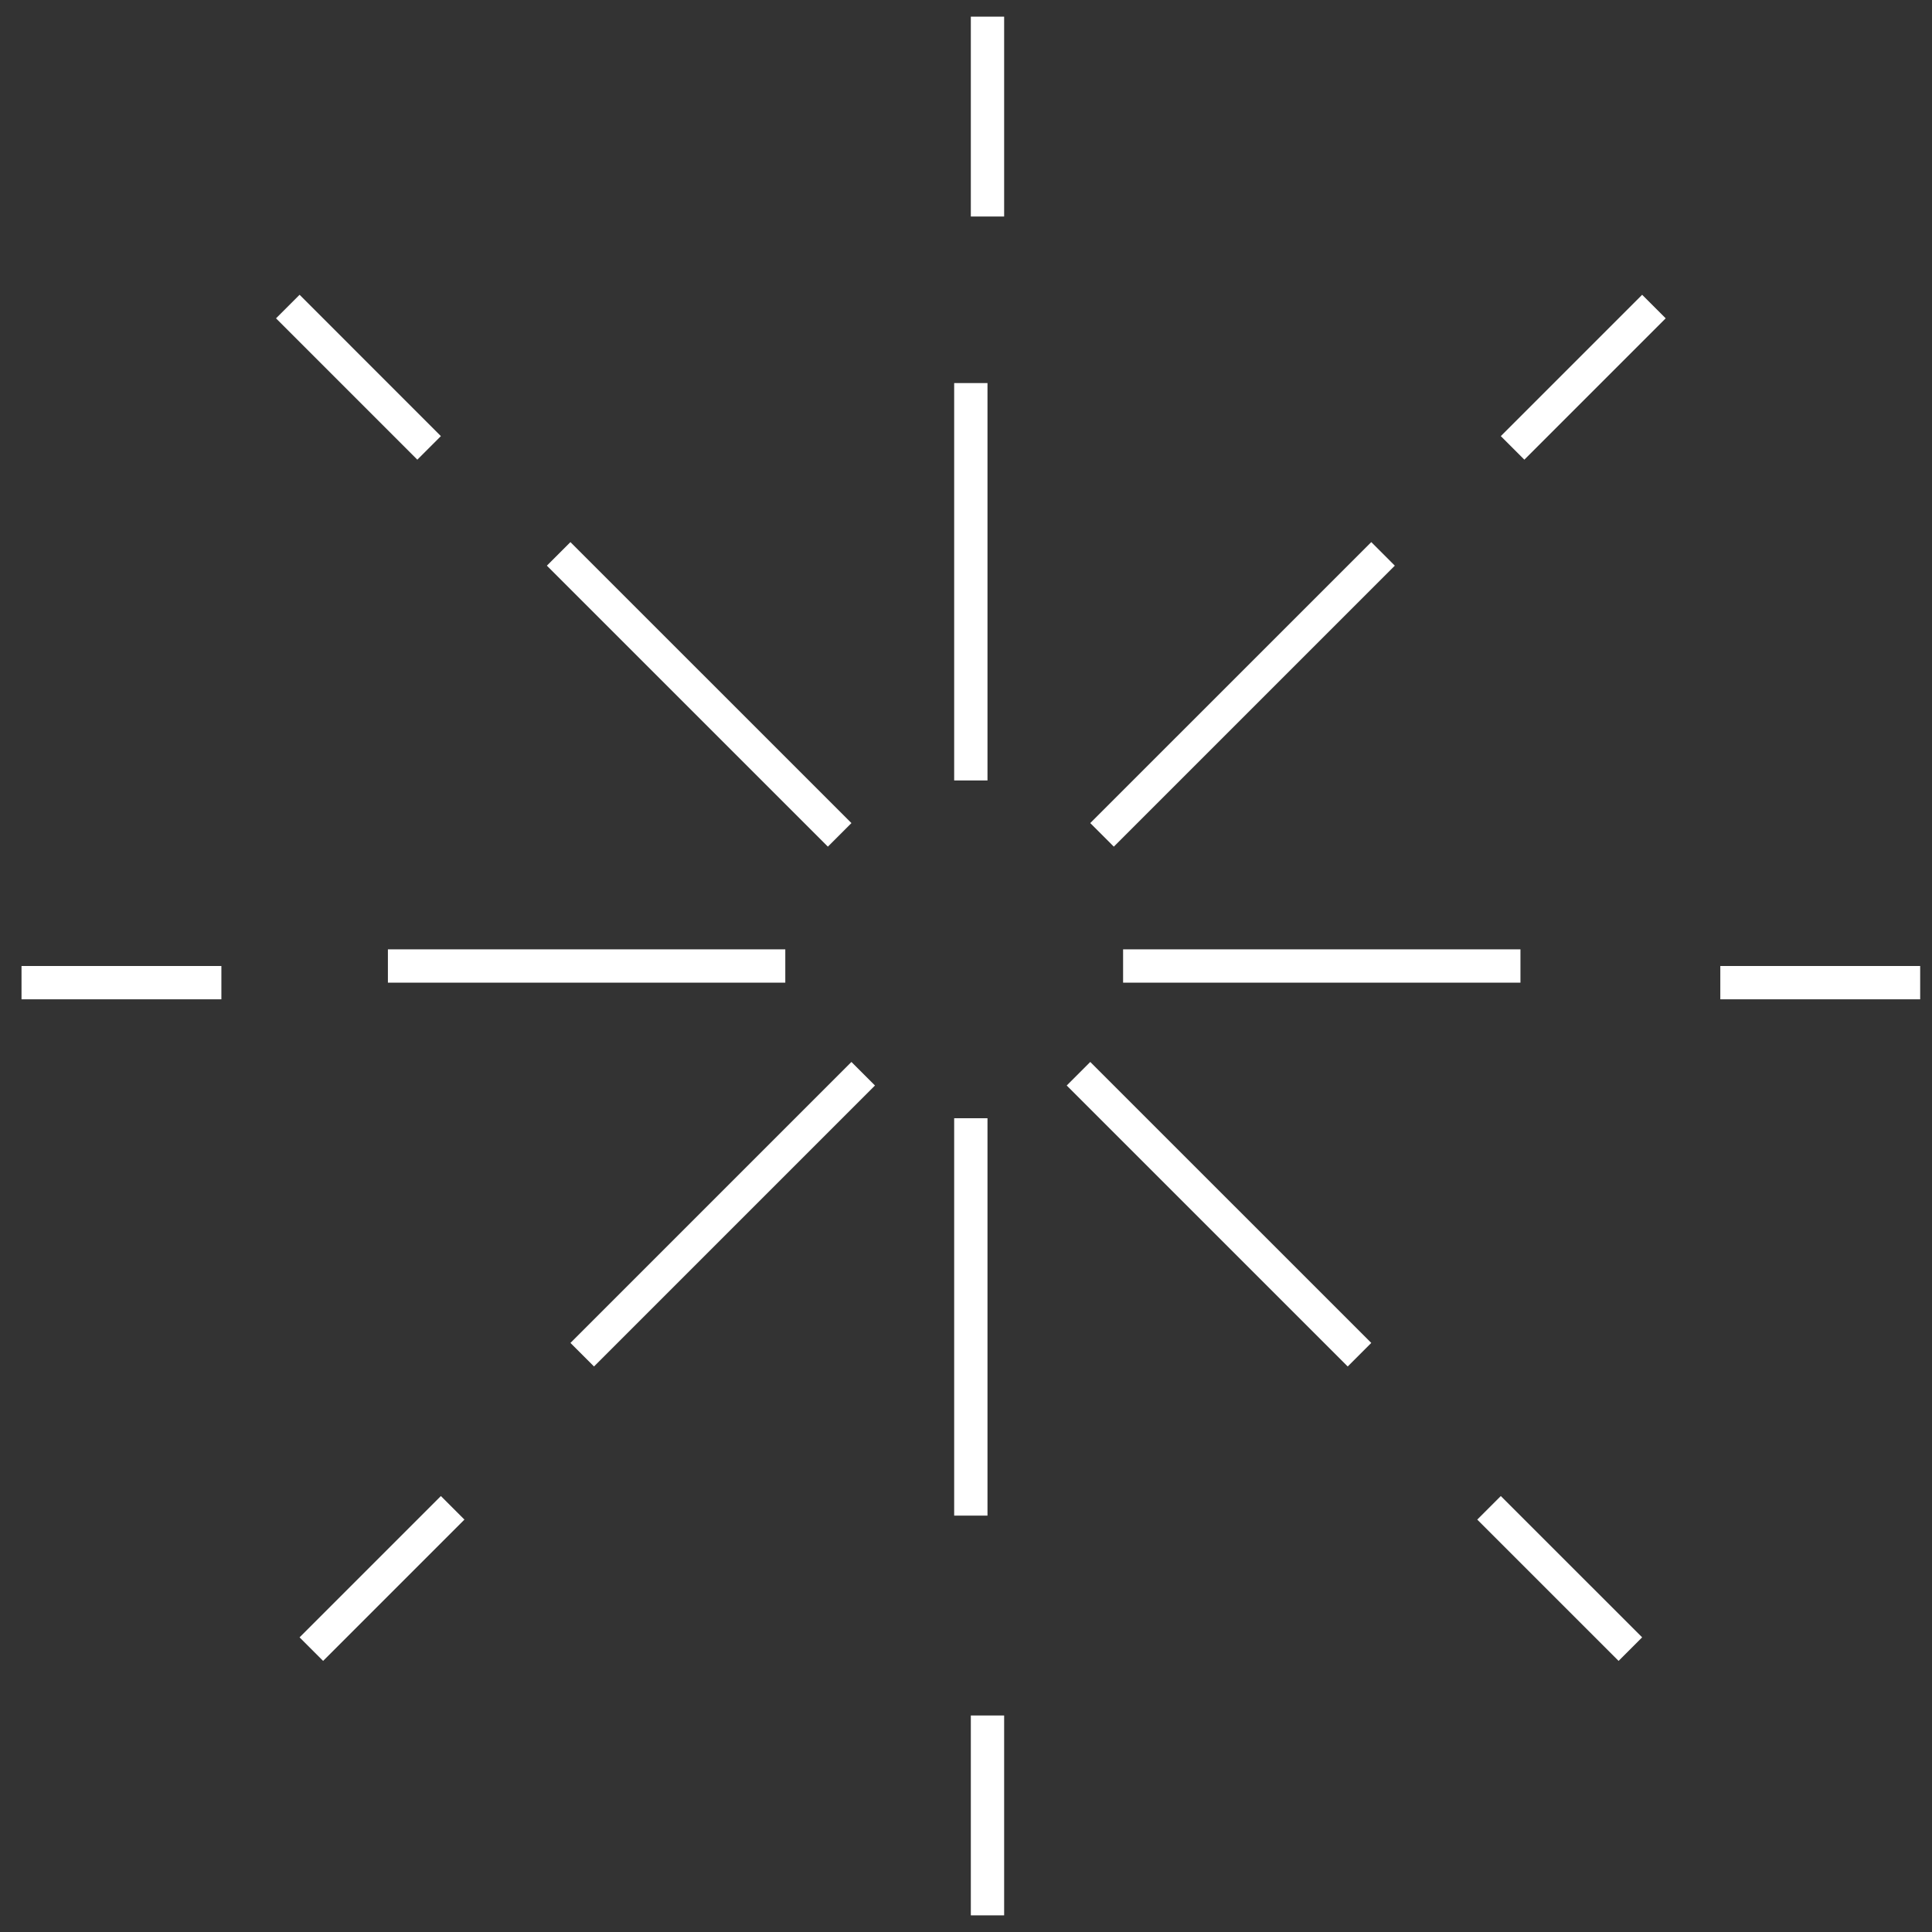 <svg width="58" height="58" viewBox="0 0 58 58" fill="none" xmlns="http://www.w3.org/2000/svg">
<rect x="0" y="0" width="58" height="58" fill="#333333" stroke="none"/>
<path d="M29.145 11.5V23.43M29.145 33.57V45.5M45.645 29L33.716 29M23.575 29L11.645 29M6.646 29.5H0.646M57.645 29.5H51.645M29.645 51.5V57.5M29.645 0.5V6.5" stroke="white"/>
<path d="M41.52 16.628L33.084 25.063M25.914 32.234L17.479 40.669M40.813 40.669L32.377 32.234M25.207 25.063L16.771 16.628M12.882 13.446L8.64 9.203M48.945 49.508L44.702 45.266M13.589 45.266L9.347 49.508M49.652 9.203L45.409 13.446" stroke="white"/>
</svg>
